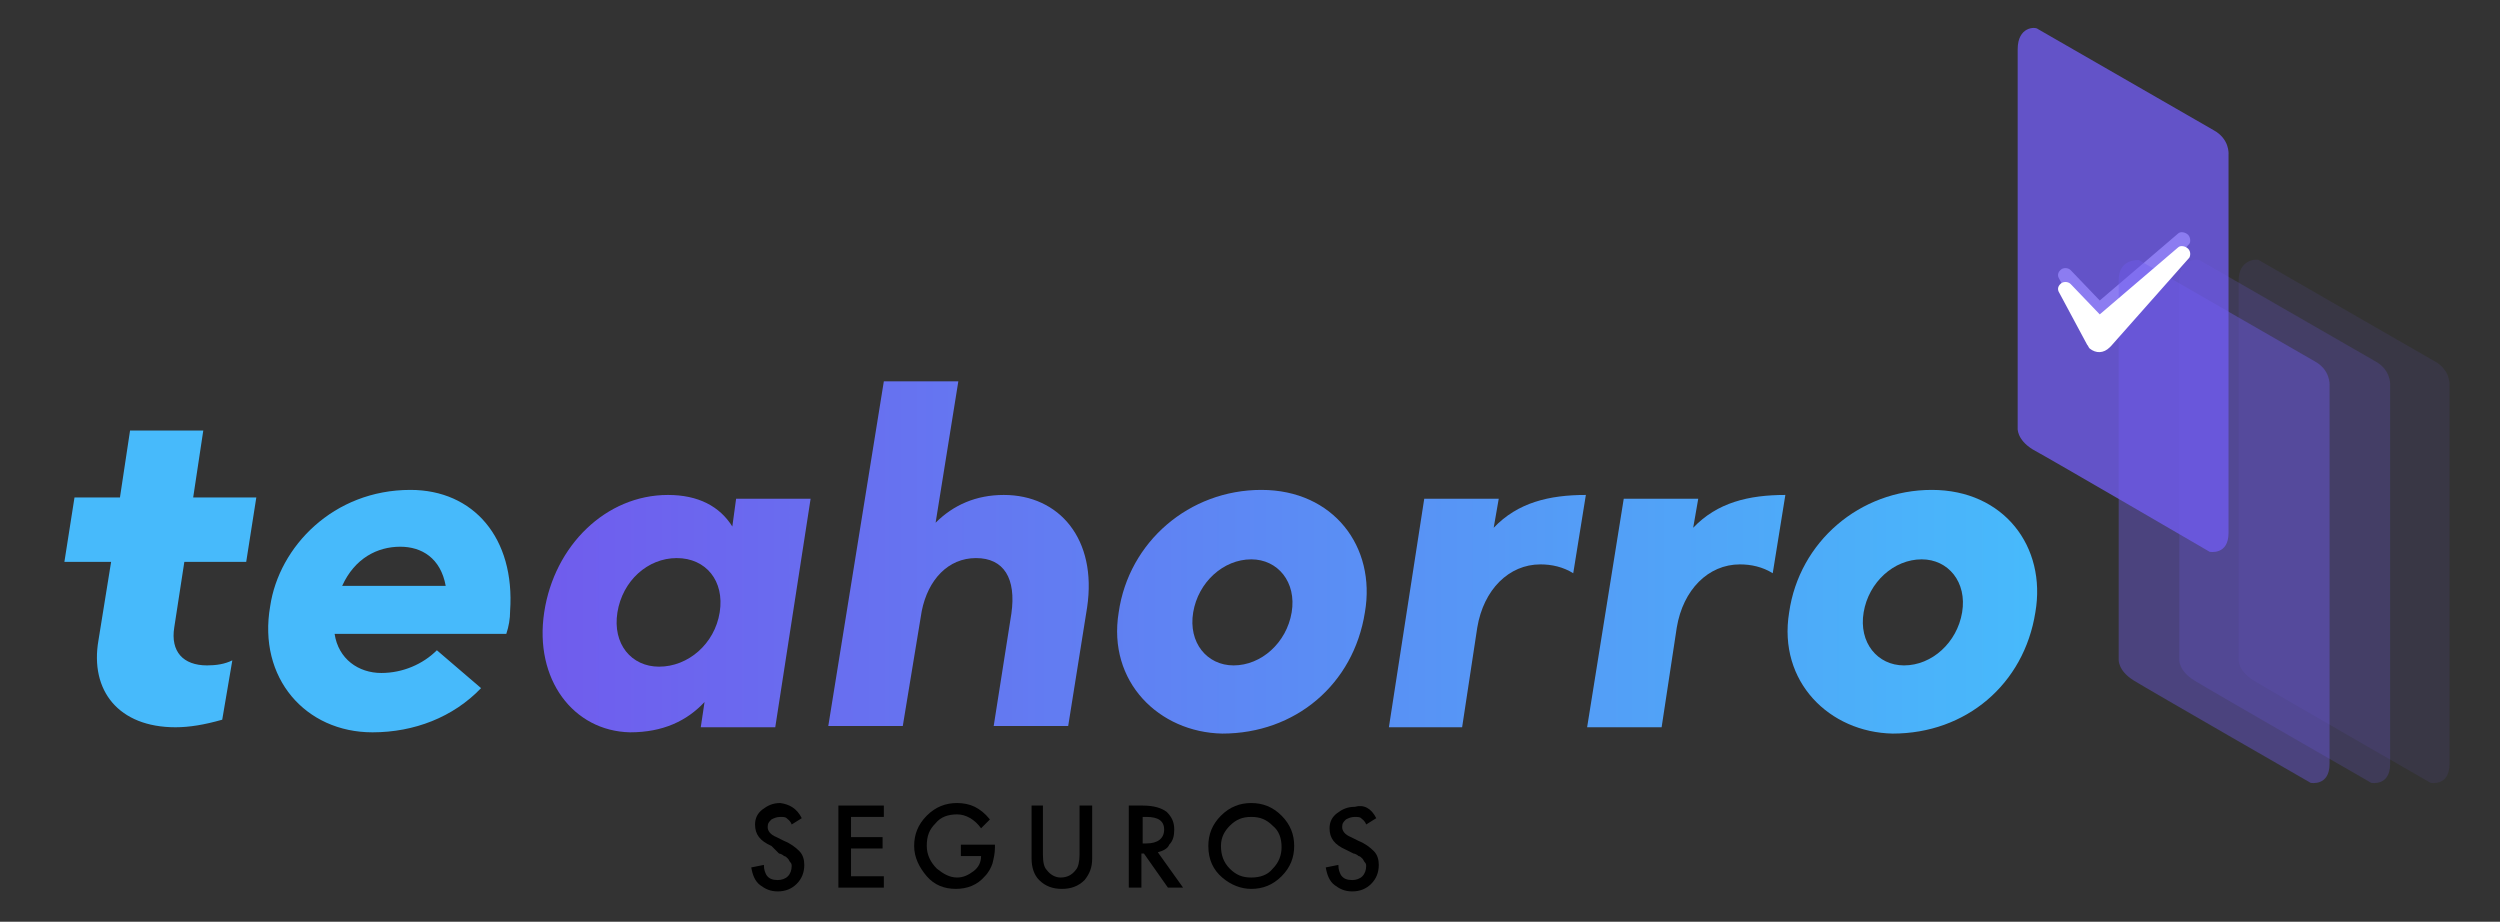 <?xml version="1.0" encoding="utf-8"?>
<!-- Generator: Adobe Illustrator 22.1.0, SVG Export Plug-In . SVG Version: 6.00 Build 0)  -->
<svg version="1.1" id="Capa_1" xmlns:v="https://vecta.io/nano"
	 xmlns="http://www.w3.org/2000/svg" xmlns:xlink="http://www.w3.org/1999/xlink" x="0px" y="0px" viewBox="0 0 198 73"
	 style="enable-background:new 0 0 198 73;" xml:space="preserve">
<rect x="0" y="0" width="198" height="73" fill="#333333" stroke="none"/>
<style type="text/css">
	.st0{fill:#FFFFFF;}
	.st1{fill:url(#SVGID_1_);}
	.st2{fill:url(#SVGID_2_);}
	.st3{fill:url(#D_2_);}
	.st4{fill:url(#SVGID_3_);}
	.st5{fill:url(#SVGID_4_);}
	.st6{fill:url(#D_3_);}
	.st7{fill:#47BAFB;}
	.st8{opacity:0.4;fill:#705CED;enable-background:new    ;}
	.st9{opacity:0.8;fill:#705CED;enable-background:new    ;}
	.st10{opacity:0.2;fill:#705CED;enable-background:new    ;}
	.st11{opacity:0.1;fill:#705CED;enable-background:new    ;}
</style>
<path class="st0" d="M173.3,18.6c-0.2-0.2-0.6-0.3-0.8-0.1l-6.2,5.3l-2.3-2.4c-0.2-0.2-0.5-0.2-0.7-0.1c-0.3,0.2-0.4,0.5-0.2,0.8
	l2.2,4.1c0.1,0.1,0.1,0.2,0.2,0.3c0.5,0.4,1.1,0.4,1.6-0.1l0.1-0.1l6.2-7C173.5,19.2,173.5,18.8,173.3,18.6z"/>
<linearGradient id="SVGID_1_" gradientUnits="userSpaceOnUse" x1="43.011" y1="194.6" x2="161.356" y2="194.6" gradientTransform="matrix(1 0 0 1 0 -146)">
	<stop  offset="0" style="stop-color:#705CED"/>
	<stop  offset="1" style="stop-color:#47BAFB"/>
</linearGradient>
<path class="st1" d="M43.1,48.5c0.8-5.3,4.9-9.3,9.8-9.3c2.4,0,4.1,0.9,5.1,2.5l0.3-2.2h5.9l-2.8,18.1h-5.9l0.3-2
	c-1.4,1.5-3.3,2.4-5.9,2.4C45.4,57.9,42.3,53.8,43.1,48.5z M57,48.5c0.4-2.5-1.1-4.3-3.4-4.3s-4.3,1.8-4.7,4.3s1.1,4.3,3.3,4.3
	C54.5,52.8,56.6,51,57,48.5z"/>
<linearGradient id="SVGID_2_" gradientUnits="userSpaceOnUse" x1="43.011" y1="189.85" x2="161.356" y2="189.85" gradientTransform="matrix(1 0 0 1 0 -146)">
	<stop  offset="0" style="stop-color:#705CED"/>
	<stop  offset="1" style="stop-color:#47BAFB"/>
</linearGradient>
<path class="st2" d="M70,30.2h5.9l-1.8,11.2c1.4-1.4,3.2-2.2,5.4-2.2c4.4,0,7.4,3.5,6.6,8.9l-1.5,9.4h-5.9l1.4-8.9
	c0.4-2.8-0.6-4.4-2.8-4.4s-3.8,1.7-4.3,4.2l-1.5,9.1h-5.9L70,30.2z"/>
<g>
	
		<linearGradient id="D_2_" gradientUnits="userSpaceOnUse" x1="43.011" y1="194.45" x2="161.356" y2="194.45" gradientTransform="matrix(1 0 0 1 0 -146)">
		<stop  offset="0" style="stop-color:#705CED"/>
		<stop  offset="1" style="stop-color:#47BAFB"/>
	</linearGradient>
	<path id="D" class="st3" d="M88.6,48.5c0.8-5.6,5.6-9.7,11.3-9.7c5.7,0,9.1,4.5,8.2,9.7c-0.9,5.7-5.5,9.6-11.3,9.6
		C91.8,58,87.7,54,88.6,48.5z M102.3,48.5c0.4-2.4-1.1-4.2-3.2-4.2c-2.2,0-4.2,1.8-4.6,4.2s1.1,4.2,3.2,4.2
		C99.9,52.7,101.9,50.9,102.3,48.5z"/>
</g>
<linearGradient id="SVGID_3_" gradientUnits="userSpaceOnUse" x1="43.011" y1="194.4" x2="161.356" y2="194.4" gradientTransform="matrix(1 0 0 1 0 -146)">
	<stop  offset="0" style="stop-color:#705CED"/>
	<stop  offset="1" style="stop-color:#47BAFB"/>
</linearGradient>
<path class="st4" d="M112.8,39.5h5.9l-0.4,2.3c1.9-2,4.4-2.6,7.3-2.6l-1,6.2c-0.8-0.5-1.7-0.7-2.6-0.7c-2.5,0-4.5,2-5,5l-1.2,7.9
	H110L112.8,39.5z"/>
<linearGradient id="SVGID_4_" gradientUnits="userSpaceOnUse" x1="43.011" y1="194.4" x2="161.356" y2="194.4" gradientTransform="matrix(1 0 0 1 0 -146)">
	<stop  offset="0" style="stop-color:#705CED"/>
	<stop  offset="1" style="stop-color:#47BAFB"/>
</linearGradient>
<path class="st5" d="M128.6,39.5h5.9l-0.4,2.3c1.9-2,4.4-2.6,7.3-2.6l-1,6.2c-0.8-0.5-1.7-0.7-2.6-0.7c-2.5,0-4.5,2-5,5l-1.2,7.9
	h-5.9L128.6,39.5z"/>
<g>
	
		<linearGradient id="D_3_" gradientUnits="userSpaceOnUse" x1="-10.089" y1="194.45" x2="108.256" y2="194.45" gradientTransform="matrix(1 0 0 1 53.1 -146)">
		<stop  offset="0" style="stop-color:#705CED"/>
		<stop  offset="1" style="stop-color:#47BAFB"/>
	</linearGradient>
	<path id="D_1_" class="st6" d="M141.7,48.5c0.8-5.6,5.6-9.7,11.3-9.7s9.1,4.5,8.2,9.7c-0.9,5.7-5.5,9.6-11.3,9.6
		C144.9,58,140.8,54,141.7,48.5z M155.4,48.5c0.4-2.4-1.1-4.2-3.2-4.2c-2.2,0-4.2,1.8-4.6,4.2c-0.4,2.4,1.1,4.2,3.2,4.2
		C153,52.7,155,50.9,155.4,48.5z"/>
</g>
<path class="st7" d="M7.8,50.7l1-6.2H5.1l0.8-5.1h3.6l0.8-5.3h5.8l-0.8,5.3h5l-0.8,5.1h-4.9l-0.8,5.2c-0.3,1.9,0.7,3,2.6,3
	c0.7,0,1.4-0.1,2-0.4L17.6,57c-1.4,0.4-2.6,0.6-3.7,0.6C9.4,57.6,7.1,54.7,7.8,50.7z M40.4,48.4c0,0.6-0.1,1.2-0.3,1.8H26.5
	c0.3,2,1.9,3.1,3.7,3.1c1.7,0,3.3-0.7,4.4-1.8l3.5,3c-2.2,2.3-5.3,3.5-8.6,3.5c-5.3,0-9.1-4.3-8.1-10c0.7-4.7,5-9.2,11.1-9.2
	C37.5,38.8,40.8,42.6,40.4,48.4z M35.3,46.4c-0.4-2.2-1.9-3.1-3.6-3.1c-1.8,0-3.6,0.9-4.6,3.1H35.3z"/>
<g>
	<path class="st8" d="M167.8,22.2v30c0,0-0.1,0.9,1.2,1.7s14,8.1,14,8.1s1.5,0.3,1.5-1.5v-30c0,0,0.1-1.2-1.2-1.9l-13.9-8
		C169.3,20.6,167.8,20.5,167.8,22.2z"/>
	<path class="st9" d="M159.8,3.9v30c0,0-0.1,0.9,1.2,1.7c1.3,0.7,14,8.1,14,8.1s1.5,0.3,1.5-1.5v-30c0,0,0.1-1.2-1.2-1.9l-13.9-8
		C161.2,2.1,159.8,2.1,159.8,3.9z"/>
	<path class="st10" d="M172.6,22.2v30c0,0-0.1,0.9,1.2,1.7s14,8.1,14,8.1s1.5,0.3,1.5-1.5v-30c0,0,0.1-1.2-1.2-1.9l-13.9-8
		C174,20.5,172.6,20.5,172.6,22.2z"/>
	<path class="st11" d="M177.3,22.2v30c0,0-0.1,0.9,1.2,1.7s14,8.1,14,8.1s1.5,0.3,1.5-1.5v-30c0,0,0.1-1.2-1.2-1.9l-13.9-8
		C178.8,20.5,177.3,20.5,177.3,22.2z"/>
</g>
<path class="st0" d="M173.3,19.7c-0.2-0.2-0.6-0.3-0.8-0.1l-6.2,5.3l-2.3-2.4c-0.2-0.2-0.5-0.2-0.7-0.1c-0.3,0.2-0.4,0.5-0.2,0.8
	l2.2,4.1c0.1,0.1,0.1,0.2,0.2,0.3c0.5,0.4,1.1,0.4,1.6-0.1l0.1-0.1l6.2-7C173.5,20.2,173.5,19.9,173.3,19.7z"/>
<g>
	<path d="M63.5,64.8l-0.8,0.5c-0.1-0.3-0.3-0.4-0.4-0.5c-0.1-0.1-0.3-0.1-0.5-0.1c-0.3,0-0.5,0.1-0.7,0.2c-0.2,0.2-0.3,0.3-0.3,0.6
		c0,0.3,0.2,0.6,0.7,0.8l0.6,0.3c0.5,0.2,0.9,0.5,1.2,0.8s0.4,0.7,0.4,1.1c0,0.6-0.2,1.1-0.6,1.5c-0.4,0.4-0.9,0.6-1.5,0.6
		c-0.6,0-1-0.2-1.4-0.5c-0.4-0.3-0.6-0.8-0.7-1.4l1-0.2c0,0.4,0.1,0.6,0.2,0.8c0.2,0.3,0.5,0.4,0.9,0.4c0.3,0,0.6-0.1,0.8-0.3
		s0.3-0.5,0.3-0.8c0-0.1,0-0.2-0.1-0.3s-0.1-0.2-0.2-0.3c-0.1-0.1-0.2-0.2-0.3-0.2c-0.1-0.1-0.3-0.2-0.4-0.2L61.1,67
		c-0.9-0.4-1.3-0.9-1.3-1.7c0-0.5,0.2-0.9,0.6-1.2c0.4-0.3,0.8-0.5,1.4-0.5C62.5,63.7,63.1,64,63.5,64.8z"/>
	<path d="M70,64.7h-2.6v1.6h2.5v0.9h-2.5v2.2H70v0.9h-3.6v-6.5H70V64.7z"/>
	<path d="M76.1,66.9h2.7v0.2c0,0.5-0.1,0.9-0.2,1.3c-0.1,0.3-0.3,0.7-0.6,1c-0.6,0.7-1.4,1-2.3,1c-0.9,0-1.7-0.3-2.3-1
		c-0.6-0.7-1-1.5-1-2.4c0-0.9,0.3-1.7,1-2.4c0.7-0.7,1.5-1,2.4-1c0.5,0,1,0.1,1.4,0.3c0.4,0.2,0.8,0.5,1.2,1l-0.7,0.7
		c-0.5-0.7-1.2-1.1-1.9-1.1c-0.7,0-1.3,0.2-1.7,0.7c-0.5,0.5-0.7,1-0.7,1.8c0,0.7,0.3,1.3,0.8,1.8c0.5,0.4,1,0.7,1.6,0.7
		c0.5,0,0.9-0.2,1.3-0.5c0.4-0.3,0.6-0.7,0.6-1.2h-1.6V66.9z"/>
	<path d="M82.6,63.8v3.9c0,0.6,0.1,1,0.3,1.2c0.3,0.4,0.7,0.6,1.1,0.6c0.5,0,0.9-0.2,1.2-0.6c0.2-0.2,0.3-0.7,0.3-1.2v-3.9h1V68
		c0,0.7-0.2,1.2-0.6,1.7c-0.5,0.5-1.1,0.7-1.8,0.7c-0.7,0-1.3-0.2-1.8-0.7c-0.4-0.4-0.6-1-0.6-1.7v-4.2H82.6z"/>
	<path d="M91.7,67.5l2,2.8h-1.2l-1.9-2.7h-0.2v2.7h-1v-6.5h1.1c0.9,0,1.5,0.2,1.9,0.5c0.4,0.4,0.6,0.8,0.6,1.4
		c0,0.5-0.1,0.9-0.4,1.2C92.5,67.2,92.1,67.4,91.7,67.5z M90.5,66.8h0.3c0.9,0,1.4-0.4,1.4-1.1c0-0.7-0.5-1-1.4-1h-0.3V66.8z"/>
	<path d="M95.7,67c0-0.9,0.3-1.7,1-2.4c0.7-0.7,1.5-1,2.4-1c0.9,0,1.7,0.3,2.4,1c0.7,0.7,1,1.5,1,2.4c0,0.9-0.3,1.7-1,2.4
		c-0.7,0.7-1.5,1-2.4,1c-0.8,0-1.6-0.3-2.3-0.9C96.1,68.9,95.7,68.1,95.7,67z M96.7,67c0,0.7,0.2,1.3,0.7,1.8c0.5,0.5,1,0.7,1.7,0.7
		c0.7,0,1.3-0.2,1.7-0.7c0.5-0.5,0.7-1.1,0.7-1.7c0-0.7-0.2-1.3-0.7-1.7c-0.5-0.5-1-0.7-1.7-0.7c-0.7,0-1.2,0.2-1.7,0.7
		C97,65.8,96.7,66.3,96.7,67z"/>
	<path d="M109,64.8l-0.8,0.5c-0.1-0.3-0.3-0.4-0.4-0.5c-0.1-0.1-0.3-0.1-0.5-0.1c-0.3,0-0.5,0.1-0.7,0.2c-0.2,0.2-0.3,0.3-0.3,0.6
		c0,0.3,0.2,0.6,0.7,0.8l0.6,0.3c0.5,0.2,0.9,0.5,1.2,0.8s0.4,0.7,0.4,1.1c0,0.6-0.2,1.1-0.6,1.5c-0.4,0.4-0.9,0.6-1.5,0.6
		c-0.6,0-1-0.2-1.4-0.5c-0.4-0.3-0.6-0.8-0.7-1.4l1-0.2c0,0.4,0.1,0.6,0.2,0.8c0.2,0.3,0.5,0.4,0.9,0.4c0.3,0,0.6-0.1,0.8-0.3
		s0.3-0.5,0.3-0.8c0-0.1,0-0.2-0.1-0.3s-0.1-0.2-0.2-0.3c-0.1-0.1-0.2-0.2-0.3-0.2c-0.1-0.1-0.3-0.2-0.4-0.2l-0.6-0.3
		c-0.9-0.4-1.3-0.9-1.3-1.7c0-0.5,0.2-0.9,0.6-1.2c0.4-0.3,0.8-0.5,1.4-0.5C108,63.7,108.6,64,109,64.8z"/>
</g>
</svg>
